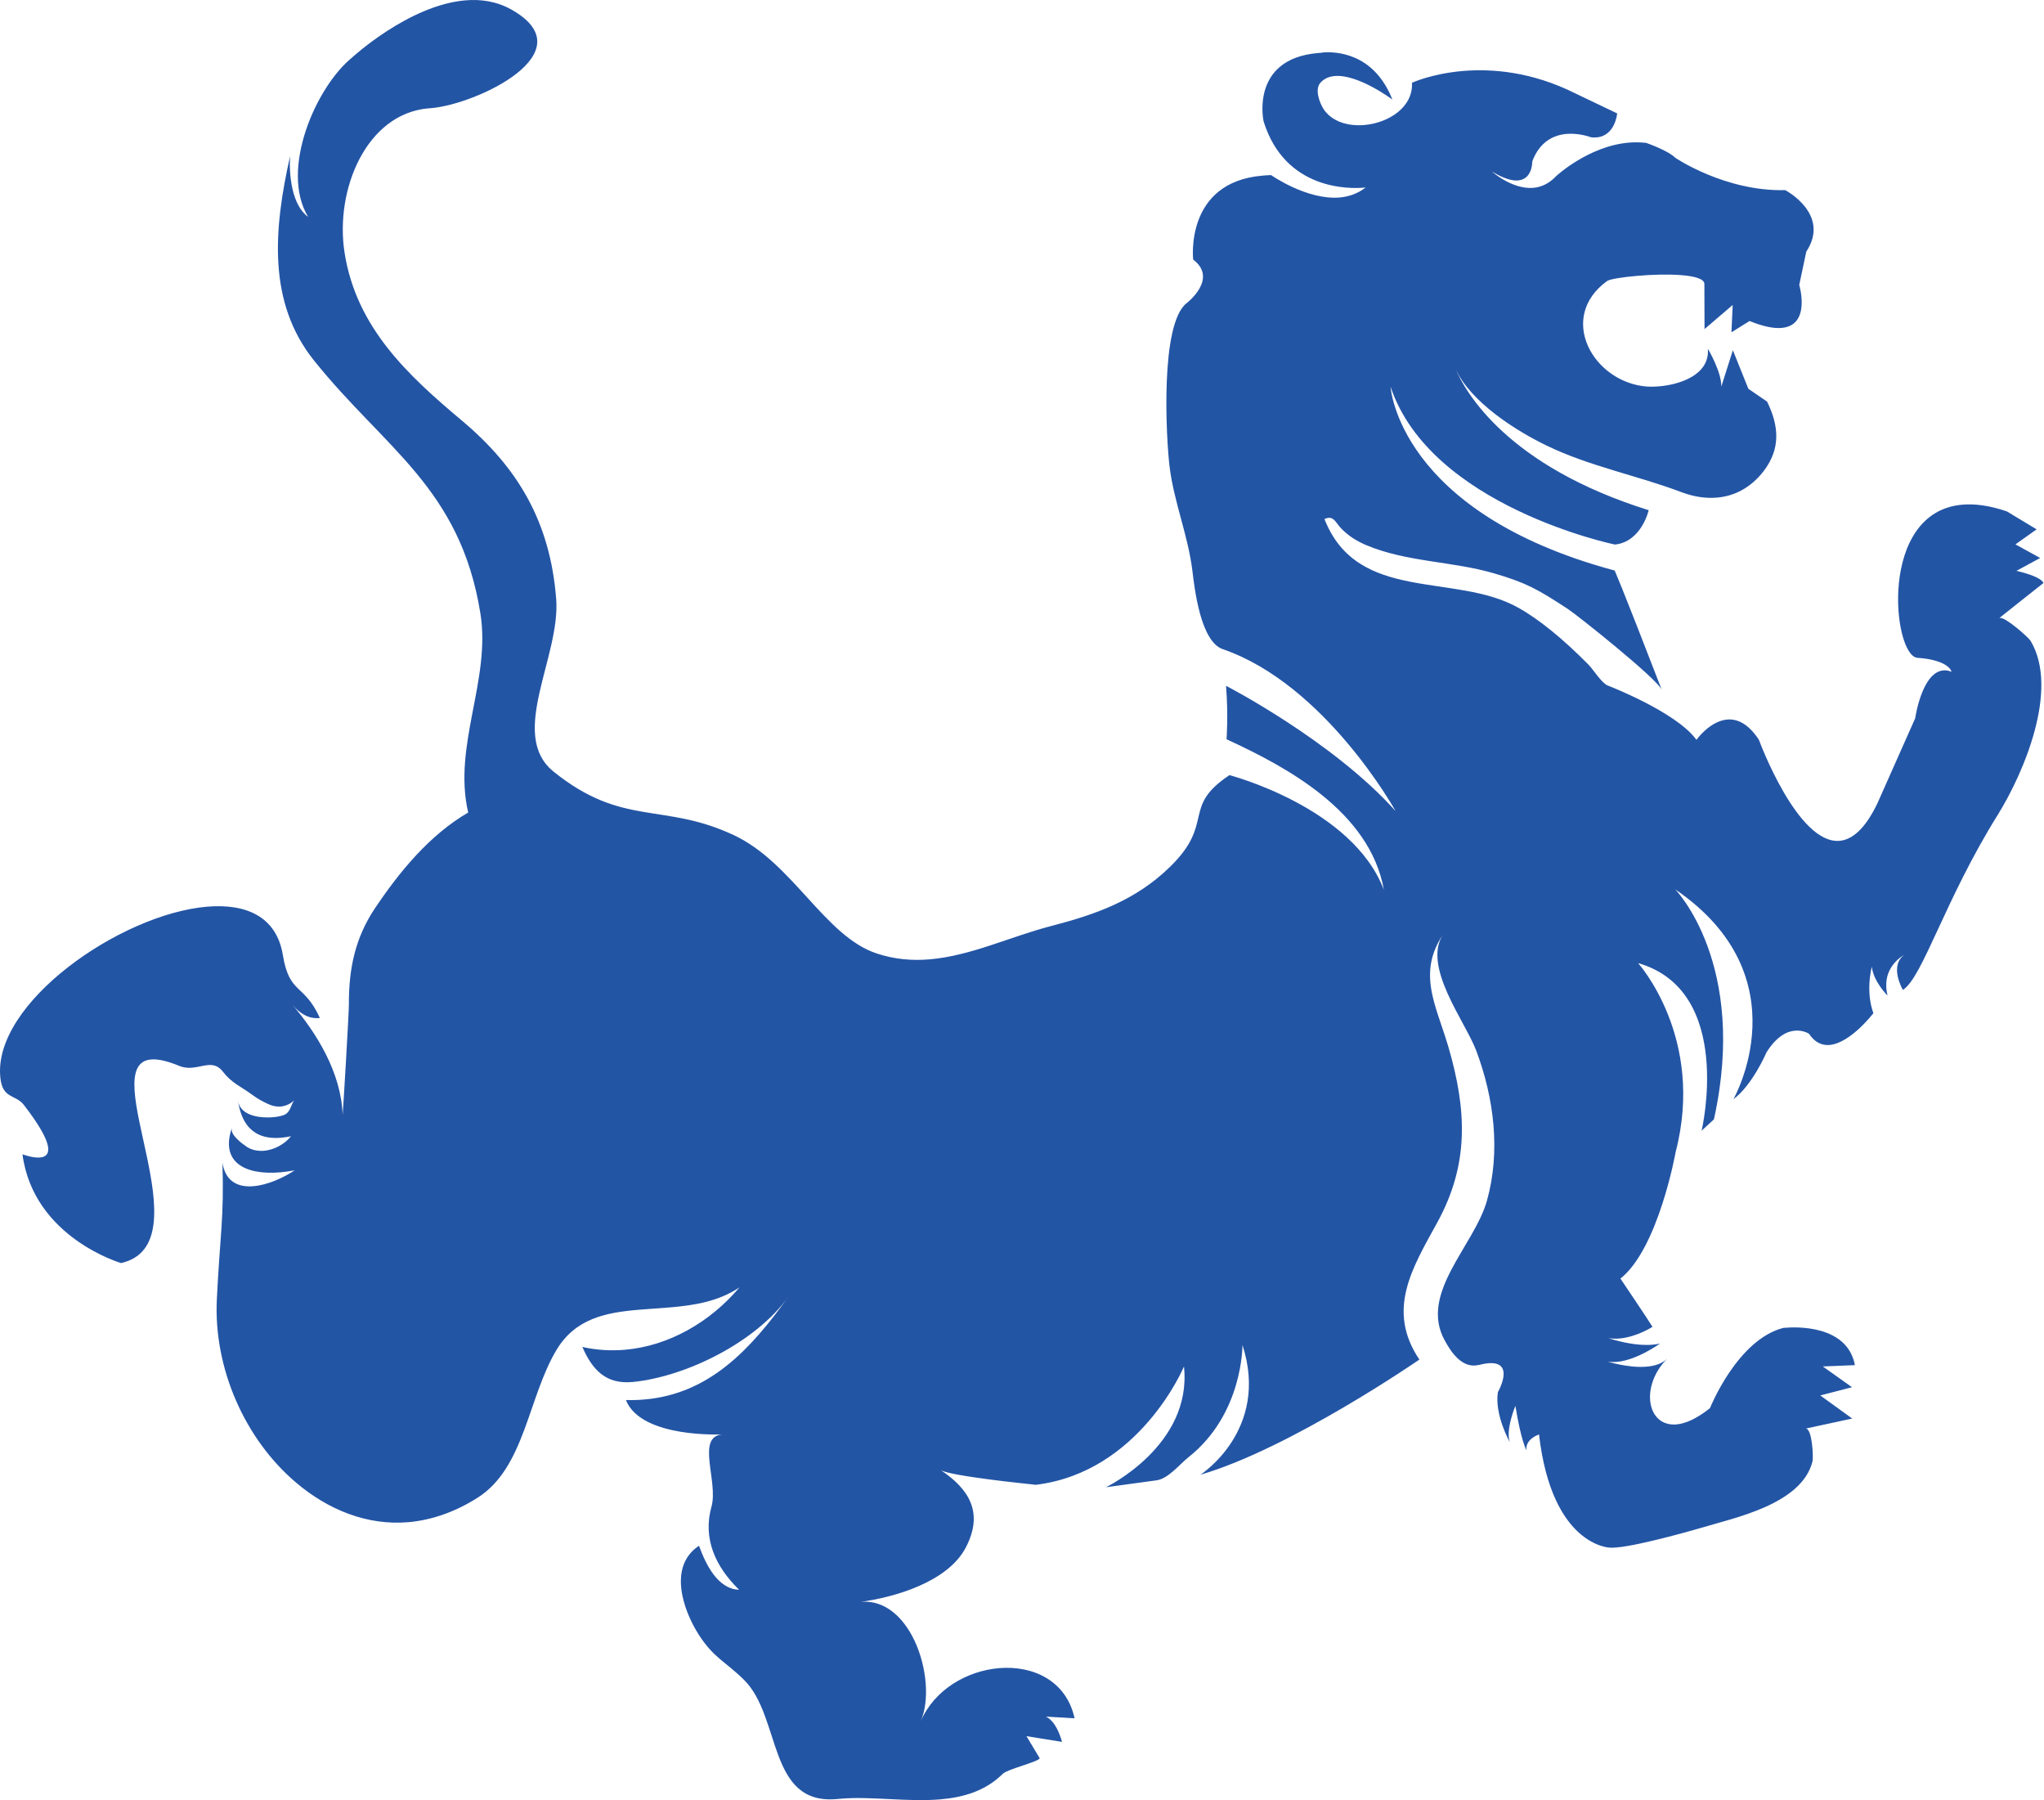 <?xml version="1.0" encoding="UTF-8" standalone="no"?>
<!DOCTYPE svg PUBLIC "-//W3C//DTD SVG 1.1//EN" "http://www.w3.org/Graphics/SVG/1.1/DTD/svg11.dtd">
<svg width="100%" height="100%" viewBox="0 0 2025 1783" version="1.1" xmlns="http://www.w3.org/2000/svg" xmlns:xlink="http://www.w3.org/1999/xlink" xml:space="preserve" xmlns:serif="http://www.serif.com/" style="fill-rule:evenodd;clip-rule:evenodd;stroke-linejoin:round;stroke-miterlimit:2;">
    <g transform="matrix(1,0,0,1,460.902,1786.4)">
        <path d="M0,-1786.04C-56.097,-1781.22 -112.144,-1729.38 -112.144,-1729.38C-147.881,-1700.34 -183.92,-1618.4 -155.651,-1571.6C-171.916,-1583.33 -174.622,-1613.32 -173.56,-1631.56C-189.874,-1558.96 -195.884,-1486.89 -149.837,-1429.37C-79.938,-1342.11 -4.843,-1303.08 15.032,-1178.8C25.614,-1112.78 -12.524,-1048.04 2.941,-981.632C-35.156,-959.514 -65.303,-922.971 -89.959,-885.989C-108.864,-857.5 -115.248,-827.302 -115.248,-793.299L-115.248,-792.002C-115.185,-783.687 -121.208,-682.217 -121.464,-682.166L-121.464,-682.244C-122.839,-724.096 -147.648,-763.8 -171.36,-791.355C-163.927,-782.705 -155.39,-777.24 -144.992,-778.043C-144.683,-778.043 -144.357,-778.147 -144.024,-778.174C-159.78,-812.8 -174.207,-800.99 -180.68,-840.537C-186.909,-878.634 -217.211,-891.688 -255.853,-888.37C-341.733,-881.067 -468.531,-792.626 -460.542,-718.865C-458.315,-697.679 -445.483,-702.731 -437.129,-691.853C-405.158,-650.468 -410.882,-640.858 -421.292,-639.952C-428.71,-639.304 -438.644,-643.138 -438.644,-643.138C-427.727,-560.598 -340.927,-535.401 -340.927,-535.401C-257.187,-554.383 -366.892,-732.306 -311.211,-737.046C-304.479,-737.615 -295.32,-735.672 -283.135,-730.623C-278.851,-728.863 -274.669,-728.551 -270.653,-728.888C-267.948,-729.147 -265.254,-729.69 -262.651,-730.156C-260.01,-730.753 -257.418,-731.32 -254.945,-731.505C-249.677,-731.944 -244.819,-730.881 -240.428,-725.391C-231.132,-713.349 -223.261,-711.069 -210.596,-701.772C-205.766,-698.172 -200.456,-695.271 -194.976,-692.786C-190.408,-690.712 -186.25,-690.143 -182.714,-690.428C-176.616,-691.049 -172.095,-694.055 -169.545,-696.437C-173.079,-691.309 -173.222,-684.187 -180.152,-681.855C-183.219,-680.767 -186.625,-680.196 -189.979,-679.912C-192.181,-679.681 -194.316,-679.654 -196.364,-679.654C-206.918,-679.681 -222.33,-682.505 -224.968,-695.297C-219.725,-662.044 -198.589,-658.158 -182.572,-659.533C-178.869,-659.843 -175.501,-660.412 -172.576,-661.006C-179.035,-652.953 -189.37,-647.541 -199.395,-646.61C-205.375,-646.167 -211.319,-647.282 -216.242,-650.414C-220.733,-653.445 -233.5,-662.587 -231.132,-669.425C-242.773,-635.678 -218.841,-622.263 -183.129,-625.267C-178.638,-625.681 -173.882,-626.355 -168.939,-627.236C-180.269,-619.827 -195.884,-612.679 -209.776,-611.54C-224.595,-610.246 -237.349,-615.711 -240.534,-634.565C-238.773,-579.945 -243.058,-562.126 -246.077,-499.401C-249.392,-431.365 -218.414,-360.818 -167.224,-317.642C-136.099,-291.384 -97.705,-275.249 -56.357,-278.745C-34.123,-280.738 -11.084,-288.223 12.238,-302.959C59.088,-332.614 62.193,-402.591 90.578,-449.596C109.175,-480.443 139.228,-486.4 171.873,-489.144C176.796,-489.584 181.875,-489.946 186.895,-490.283C192.233,-490.674 197.62,-491.06 203.007,-491.501C227.091,-493.522 251.075,-497.432 271.742,-511.34C242.604,-476.869 201.606,-453.224 158.123,-449.52C144.252,-448.33 130.087,-449.158 116.04,-452.316C125.97,-429.5 139.449,-415.334 165.295,-417.561C165.763,-417.586 166.332,-417.666 166.799,-417.69C219.841,-423.234 287.955,-457.341 320.015,-501.809C282.771,-450.116 242.087,-405.802 177.39,-400.261C171.54,-399.742 165.454,-399.561 159.185,-399.742C174.388,-361.359 255.53,-365.737 255.53,-365.737C255.268,-365.737 255.008,-365.737 254.752,-365.713C228.307,-363.509 250.892,-319.15 243.975,-294.181C235.017,-262.302 248.173,-234.408 271.326,-211.823C250.191,-212.496 238.332,-236.871 231.598,-255.436L231.315,-255.2C201.192,-235.079 215.386,-192.398 231.261,-167.485C246.151,-144.177 257.909,-140.756 276.246,-122.527C313.256,-85.906 299.427,1.347 367.822,-4.503C368.395,-4.533 368.966,-4.558 369.582,-4.657C370.415,-4.764 371.243,-4.817 372.175,-4.865C386.964,-6.166 403.384,-5.28 420.268,-4.481C436.997,-3.675 454.142,-2.819 470.614,-4.219C493.791,-6.213 515.521,-12.582 532.619,-29.6C537.252,-34.158 567.864,-41.385 569.161,-44.932L556.026,-66.816L591.253,-61.144C585.037,-83.499 575.04,-86.189 575.04,-86.189C587.289,-85.436 603.681,-84.504 603.681,-84.504C595.627,-121.72 562.529,-137.054 528.678,-134.178C497.109,-131.436 464.789,-112.967 451.27,-81.552C460.255,-102.35 457.355,-135.345 445.157,-161.293C434.28,-184.37 415.943,-201.876 392.196,-199.859C391.52,-199.78 390.873,-199.73 390.199,-199.572C425.861,-204.311 478.178,-219.643 495.945,-253.728C514.203,-288.743 498.508,-312.024 470.977,-330.411C480.017,-324.43 560.378,-316.327 560.378,-316.327L565.12,-315.757C668.432,-328.186 712.068,-432.946 712.068,-432.946C720.432,-354.603 634.784,-313.371 634.784,-313.371L685.106,-320.236C696.864,-322.075 708.028,-336.419 716.885,-343.388C770.858,-386.325 770.002,-454.311 770.002,-454.311C797.35,-369.883 728.358,-325.753 728.358,-325.753C817.682,-351.726 945.283,-439.808 945.283,-439.808C912.263,-488.886 938.242,-530.479 962.95,-575.464C994.751,-633.373 992.315,-686.751 974.007,-749.608C969.553,-764.783 964.036,-778.767 960.255,-792.444C953.931,-815.156 952.459,-836.91 969.034,-861.332C947.615,-829.608 990.452,-775.219 1001.56,-745.903C1019.22,-699.002 1025.91,-646.116 1012.23,-597.219C999.671,-552.493 944.559,-505.408 970.431,-458.688C976.802,-446.957 986.643,-432.764 1000.92,-433.955C1002.03,-434.057 1003.19,-434.292 1004.38,-434.497C1007.8,-435.38 1010.81,-435.95 1013.42,-436.157C1040.85,-438.489 1023.06,-407.538 1023.06,-407.538C1019.54,-385.032 1034.92,-357.941 1034.92,-357.941C1030.44,-370.399 1040.41,-393.967 1040.41,-393.967C1046.11,-358.59 1051.42,-349.94 1051.42,-349.94C1049.78,-361.077 1063.8,-365.662 1063.8,-365.662C1076.69,-254.476 1134.21,-253.519 1134.21,-253.519C1135.9,-253.365 1138.1,-253.468 1140.71,-253.728C1165.06,-255.777 1223.95,-272.995 1223.95,-272.995C1257.21,-283.069 1323.77,-296.198 1334.72,-338.777C1335.81,-342.764 1334.46,-372.033 1327.91,-371.488C1327.83,-371.488 1327.73,-371.435 1327.63,-371.384L1374.11,-381.406L1342.46,-404.275L1373.88,-412.433L1344.98,-432.995L1376.75,-434.292C1369.24,-474.616 1317.47,-472.18 1307.55,-471.3C1306.54,-471.249 1305.92,-471.197 1305.92,-471.197C1260.16,-459.543 1233.17,-391.715 1233.17,-391.715C1220.17,-381.251 1208.98,-376.407 1200.02,-375.58C1170.52,-373.118 1163.74,-413.469 1190.78,-440.712C1185.78,-435.742 1178.37,-433.463 1170.45,-432.815C1152.32,-431.209 1131.57,-437.891 1131.57,-437.891C1134.53,-437.322 1137.63,-437.27 1140.85,-437.528C1161.15,-439.239 1183.7,-455.736 1183.7,-455.736C1181.27,-455.138 1178.68,-454.75 1176.07,-454.545C1160.91,-453.224 1143.64,-457.521 1132.45,-461.019C1136.08,-460.448 1139.86,-460.373 1143.54,-460.683C1160.91,-462.209 1176.22,-472.257 1176.22,-472.257C1171.92,-479.381 1144.47,-520.041 1144.47,-520.041C1182.13,-549.773 1199.19,-645.47 1199.19,-645.47C1228.59,-758.749 1161.95,-832.509 1161.95,-832.509C1257.75,-805.029 1224.89,-666.498 1224.89,-666.498L1237.08,-677.712C1271.19,-831.627 1198.76,-905.542 1198.76,-905.542C1325.84,-818.679 1256.38,-697.679 1256.38,-697.679C1275.41,-711.742 1289.14,-744.039 1289.14,-744.039C1299.27,-760.146 1309.52,-764.938 1317.4,-765.585C1325.66,-766.286 1331.33,-762.477 1331.33,-762.477C1337.15,-753.647 1344.33,-750.824 1351.66,-751.419C1372.48,-753.232 1395.06,-782.887 1395.06,-782.887C1389.24,-799.331 1390.61,-816.271 1393.45,-828.959C1395.4,-813.628 1409.08,-800.365 1409.08,-800.365C1403.3,-823.961 1418.09,-836.291 1426.37,-841.209C1409.93,-830.279 1424.3,-805.911 1424.3,-805.911C1444.01,-818.549 1465.67,-895 1518.34,-979.43C1543.72,-1020.25 1579.65,-1103.64 1550.77,-1151.73C1548.62,-1155.18 1526.42,-1174.94 1520.52,-1174.39C1520.13,-1174.39 1519.87,-1174.29 1519.64,-1174.11C1520.31,-1174.76 1563.59,-1208.97 1563.59,-1208.97C1560.66,-1215.86 1536.81,-1220.99 1536.81,-1220.99L1560.32,-1233.75L1535.8,-1247.22L1556.8,-1262.11L1527.28,-1279.9C1510.21,-1285.71 1495.57,-1287.65 1483.17,-1286.54C1399.31,-1279.34 1414.31,-1136.79 1438.62,-1134.9C1470.43,-1132.62 1472.51,-1121.07 1472.51,-1121.07C1469.52,-1122.24 1466.83,-1122.65 1464.34,-1122.39C1442.98,-1120.58 1436.5,-1075 1436.5,-1075L1398.97,-990.542C1386.75,-965.187 1374.01,-954.696 1361.55,-953.609C1319.7,-950.036 1281.65,-1053.68 1281.65,-1053.68C1270.96,-1069.97 1259.98,-1074.56 1250.21,-1073.73C1232.96,-1072.22 1219.78,-1053.65 1219.78,-1053.65C1199.66,-1081.39 1132.04,-1107.37 1132.04,-1107.37C1125.93,-1109.7 1117.69,-1123.09 1112.88,-1128.04C1087.78,-1153.47 1063.8,-1173.07 1043.13,-1184.57C980.585,-1219.56 884.009,-1188.82 851.248,-1272.32C852.777,-1273.04 854.07,-1273.43 855.26,-1273.51C861.063,-1274.03 863.394,-1267.53 867.688,-1263.15C874.968,-1255.59 883.023,-1250.59 892.529,-1246.52C932.57,-1229.56 978.122,-1230.65 1019.54,-1218.45C1051.52,-1209.05 1062.63,-1202.7 1092.44,-1183.2C1101.66,-1177.22 1181.24,-1113.87 1185.44,-1103.07C1143.88,-1210.7 1138.72,-1221.32 1138.72,-1221.32C924.022,-1279.05 916.741,-1403.36 916.741,-1403.36C956.339,-1284.78 1138.98,-1247.04 1138.98,-1247.04C1165.42,-1249.79 1172.46,-1281.07 1172.46,-1281.07C1032.61,-1324.79 991.097,-1397.43 980.763,-1421.73C995.735,-1387.98 1041.88,-1359.26 1071.52,-1344.99C1114.2,-1324.37 1161.44,-1315.44 1205.51,-1298.73C1216.99,-1294.46 1228.64,-1292.57 1240.06,-1293.55C1257.21,-1294.98 1273.44,-1303.08 1286.39,-1319.84C1303.3,-1341.96 1301.65,-1364.49 1289.73,-1388.65L1271.19,-1401.34L1255.86,-1439.52L1244.39,-1403.44C1244.8,-1418.1 1231.07,-1440.97 1231.07,-1440.97C1233.17,-1415.46 1203.99,-1405.51 1182.59,-1403.73C1178.29,-1403.34 1174.26,-1403.29 1170.96,-1403.52C1117.62,-1407.4 1081.3,-1471.71 1131.19,-1508.02C1133.77,-1509.88 1145.92,-1511.88 1160.86,-1513.17C1189.15,-1515.63 1227.42,-1515.25 1227.63,-1505.25L1227.79,-1460.47L1255.68,-1484.32L1254.46,-1457.28L1272.41,-1468.45C1286.39,-1462.77 1296.6,-1460.96 1304.16,-1461.61C1333.66,-1464.12 1321.62,-1504.19 1321.62,-1504.19L1328.58,-1537.11C1353.13,-1574.4 1307.71,-1598.1 1307.71,-1598.1C1248.22,-1596.57 1198.88,-1630.08 1198.88,-1630.08C1191.04,-1637.72 1169.9,-1644.89 1169.9,-1644.89C1163.97,-1645.54 1158.25,-1645.59 1152.68,-1645.13C1112.57,-1641.63 1080.63,-1611.82 1080.63,-1611.82C1073.59,-1604.31 1065.81,-1601.05 1058.17,-1600.35C1037.12,-1598.61 1017.18,-1616.48 1017.18,-1616.48C1028.94,-1609.41 1037.23,-1607.18 1043.11,-1607.7C1057.56,-1608.95 1057.14,-1626.56 1057.14,-1626.56C1064.65,-1646.55 1078.72,-1652.66 1091.04,-1653.78C1104.02,-1654.84 1115.2,-1650.46 1115.2,-1650.46C1117.2,-1650.15 1119.12,-1650.15 1120.8,-1650.31C1139.42,-1651.86 1141.23,-1674.08 1141.23,-1674.08L1099.79,-1693.89C1056.7,-1715.44 1017.36,-1718.55 988.302,-1716.09C957.298,-1713.42 937.928,-1704.41 937.928,-1704.41C939.274,-1680.37 914.878,-1664.65 890.795,-1662.58C874.502,-1661.16 858.262,-1666 850.135,-1678.72C846.404,-1684.78 841.226,-1698.09 847.438,-1704.67C851.143,-1708.73 856.091,-1710.65 861.399,-1711.09C884.785,-1713.11 918.529,-1687.81 918.529,-1687.81C899.913,-1735.15 860.777,-1735.3 849.951,-1734.43C848.244,-1734.22 847.181,-1734.04 847.181,-1734.04C846.426,-1734.01 845.65,-1733.96 844.851,-1733.88C777.307,-1728.1 790.904,-1666.34 790.904,-1666.34C812.194,-1597.5 876.886,-1599.44 889.808,-1600.5C891.259,-1600.61 892.113,-1600.79 892.113,-1600.79C884.294,-1594.55 875.413,-1591.67 866.295,-1590.79C833.736,-1588.07 798.36,-1612.99 798.36,-1612.99C795.383,-1612.86 792.562,-1612.75 789.764,-1612.44C712.378,-1605.87 721.186,-1529.26 721.186,-1529.26C746.303,-1510.35 714.865,-1486.27 714.865,-1486.27C688.137,-1465.88 694.354,-1352.7 697.797,-1324.25C702.096,-1289.2 716.001,-1256.6 720.378,-1221.3C722.558,-1203.38 728.458,-1151.14 750.422,-1143.47C852.227,-1108.48 921.716,-983.056 921.716,-983.056C859.638,-1052.52 753.735,-1107.16 753.735,-1107.16C756.122,-1077.64 754.229,-1054.2 754.229,-1054.2C812.993,-1027.16 896.232,-983.031 910.117,-905.023C878.96,-987.019 757.131,-1018.67 757.131,-1018.67C709.036,-986.733 743.403,-971.686 697.924,-927.528C664.208,-894.769 625.049,-880.783 580.891,-869.334C540.176,-858.794 500.939,-839.708 460.281,-836.238C443.06,-834.735 425.552,-836.109 407.579,-842.065C356.17,-859.053 324.313,-932.087 265.94,-959.309C195.959,-992.044 156.039,-966.973 87.576,-1022.11C42.017,-1058.78 94.761,-1136.04 90.085,-1193.61C84.052,-1269.42 52.274,-1323.03 -2.813,-1369.41C-56.629,-1414.55 -107.801,-1461.74 -119.523,-1536.02C-129.336,-1598.35 -98.09,-1673.77 -36.39,-1679.11C-35.909,-1679.13 -35.429,-1679.13 -34.978,-1679.18C-34.588,-1679.21 -34.188,-1679.21 -33.695,-1679.29C11.679,-1683.17 120.609,-1734.71 45.855,-1776.85C31.337,-1785.06 15.695,-1787.39 0,-1786.04M978.148,-1428.64C977.89,-1429.5 977.706,-1430.04 977.706,-1430.04C977.89,-1429.57 978.048,-1429.11 978.148,-1428.64M1431.38,-843.695C1431.48,-843.722 1431.58,-843.748 1431.58,-843.748C1431.48,-843.722 1431.45,-843.695 1431.38,-843.695" style="fill:rgb(35,85,165);fill-rule:nonzero;"/>
    </g>
</svg>
